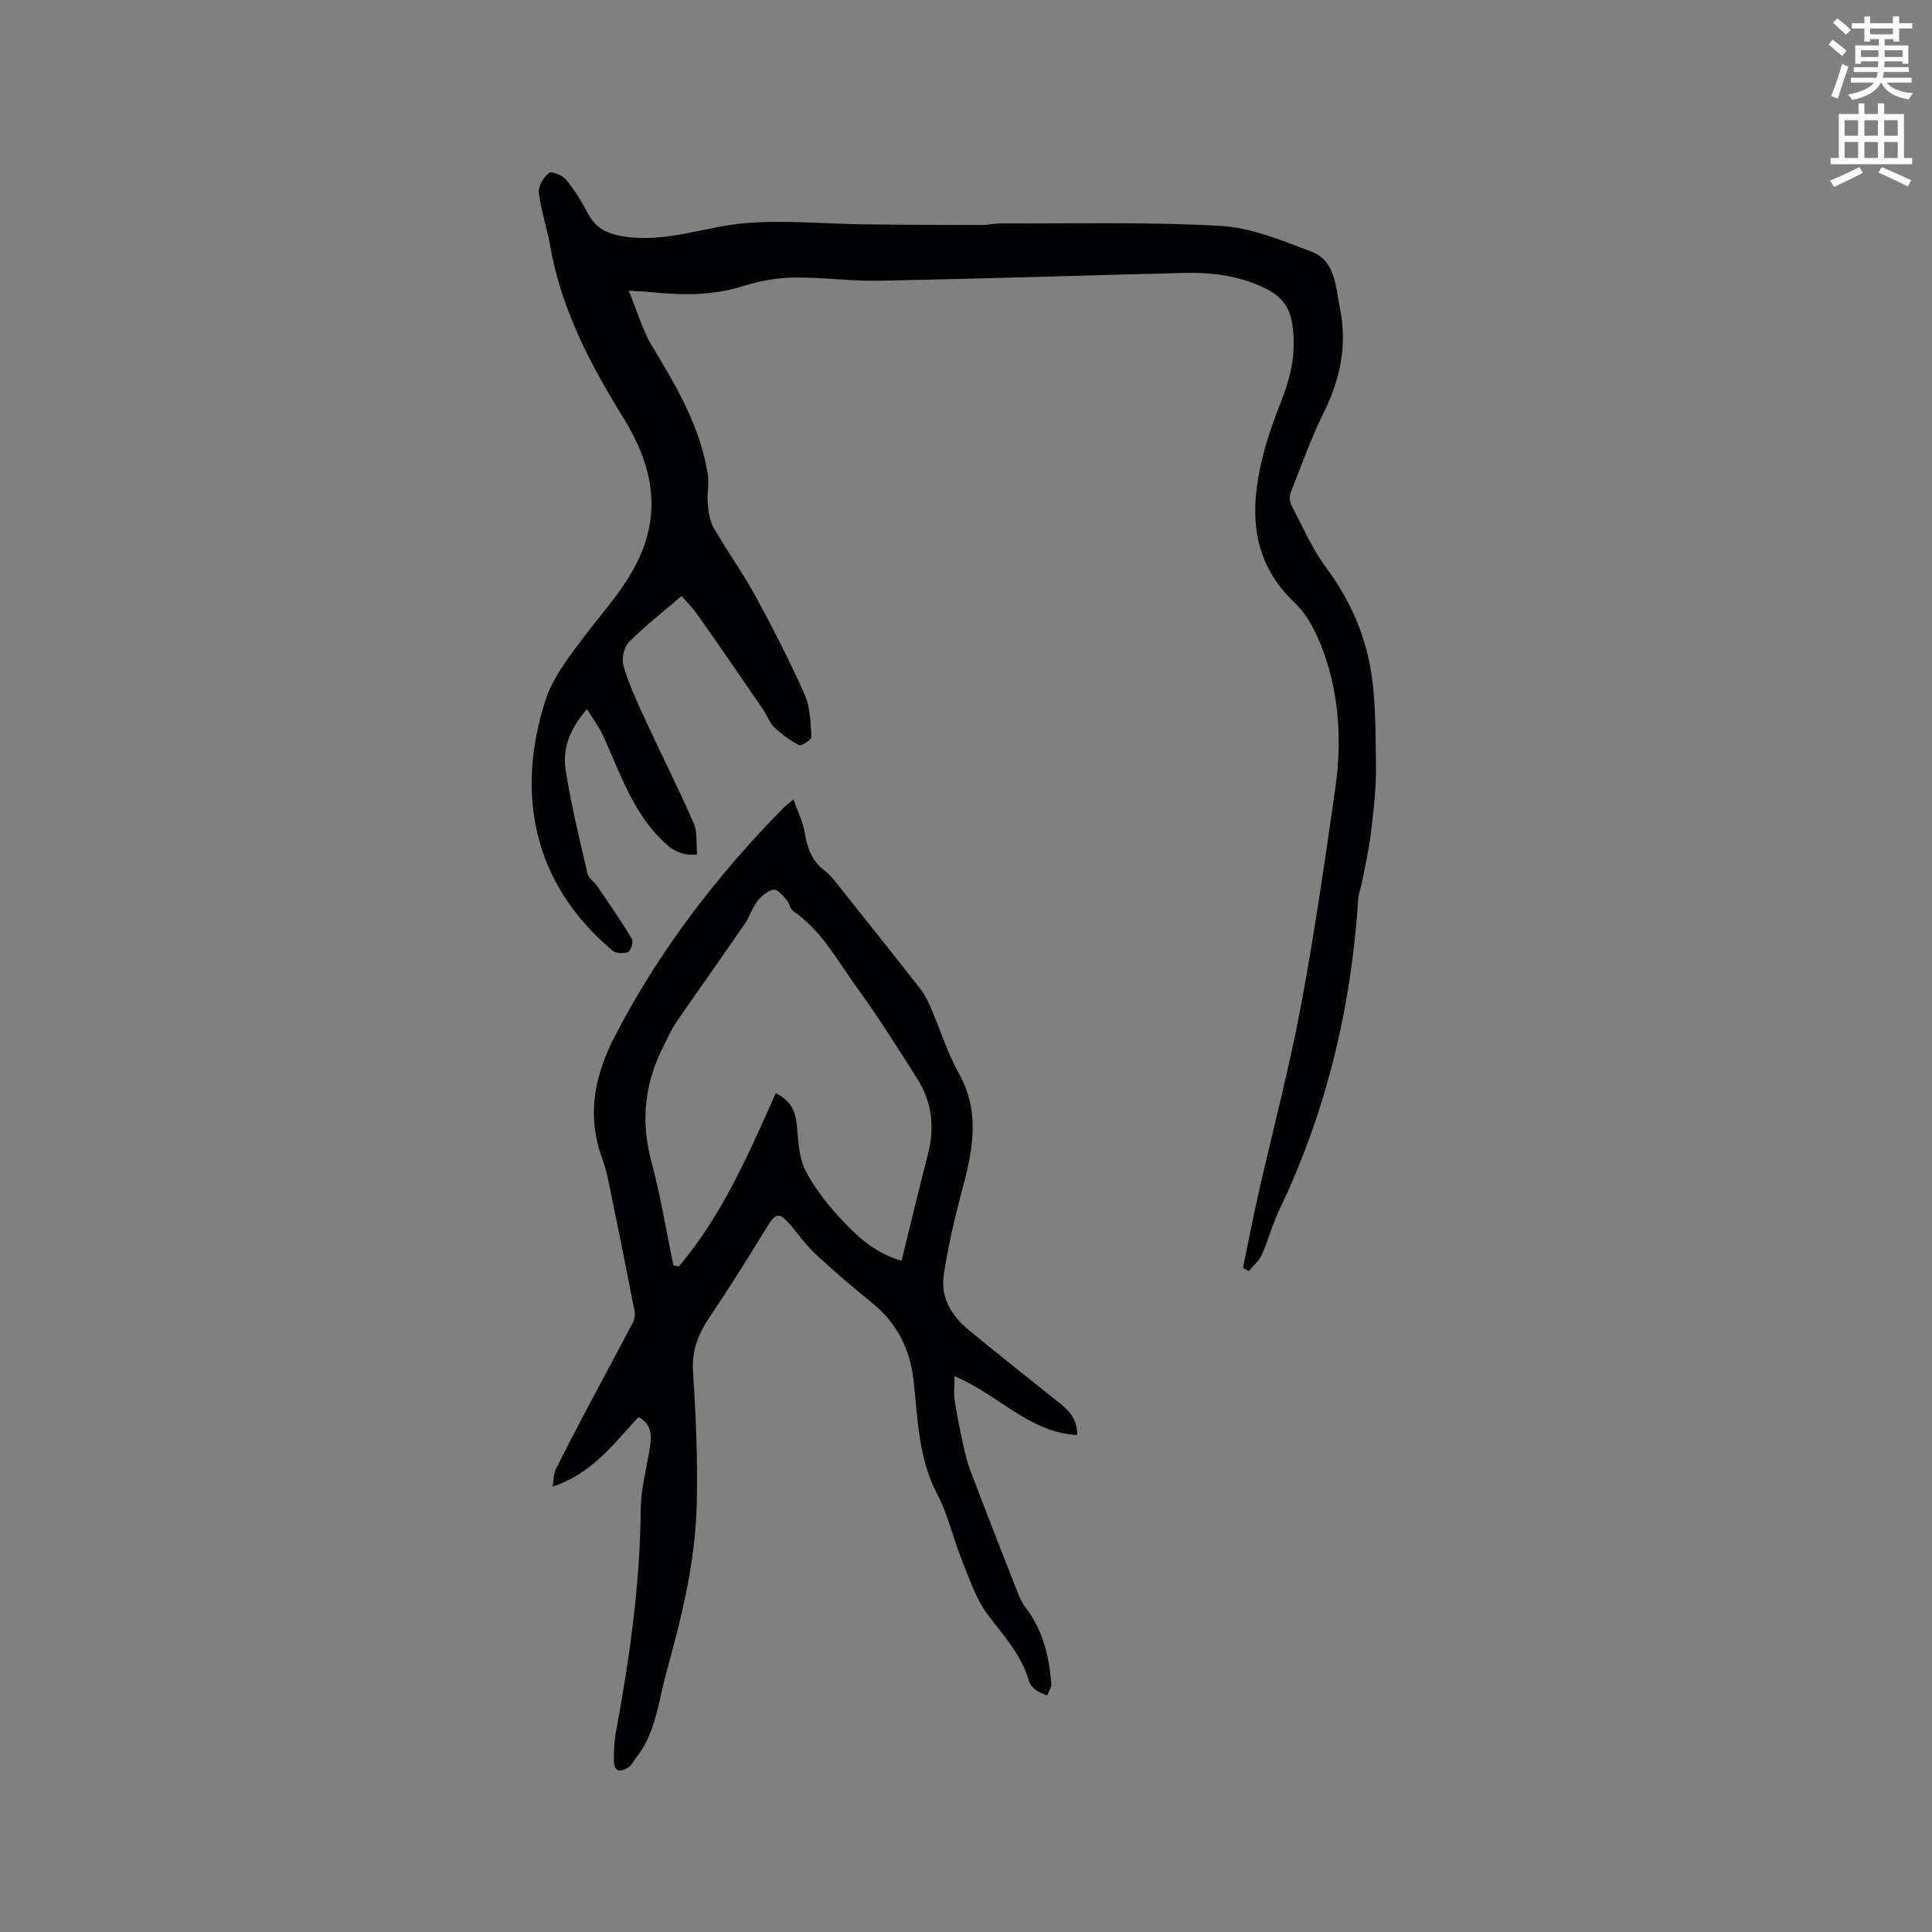 <svg enable-background="new 0 0 400 400" viewBox="0 0 400 400" xmlns="http://www.w3.org/2000/svg"><rect x="0" y="0" width="400" height="400" fill="#808080" stroke="none"/><path d="m378.6 9.2.8-1c.9.7 1.9 1.4 2.9 2.3l-.9 1.1c-1.1-.9-2-1.7-2.8-2.4zm.5 10.7c.9-2.1 1.6-4.3 2.3-6.7.4.2.8.4 1.3.6-.7 2.1-1.5 4.3-2.2 6.6zm.4-15.2.9-.9c1 .8 2 1.6 2.8 2.4l-1 1c-1-.9-1.9-1.8-2.7-2.5zm12.5-1.3h1.2v1.4h2.7v1.1h-2.7v2.7h-1.2v-.5h-1.8v1.3h4.9v3.8h-1.2v-.5h-3.7c0 .4-.1.9-.1 1.2h5.1v1h-5.2c0 .5-.1.9-.2 1.2h6v1h-5.2c1.1 1.3 2.9 2 5.5 2.2-.4.4-.7.8-.9 1.3-2.9-.5-4.8-1.6-5.7-3.5h-.1c-.8 1.7-2.7 2.9-5.9 3.6-.2-.4-.6-.8-.9-1.1 2.8-.6 4.6-1.4 5.4-2.5h-4.8v-1h5.3c.1-.3.2-.7.2-1.2h-4.9v-1h5c0-.4 0-.8.1-1.2h-3.6v.5h-1.2v-3.8h4.9v-1.3h-1.8v.5h-1.2v-2.7h-2.6v-1.1h2.6v-1.4h1.2v1.4h4.7v-1.4zm-6.7 8.4h3.6c0-.4 0-.9 0-1.4h-3.6zm1.9-4.7h4.7v-1.2h-4.7zm6.7 3.3h-3.7v1.4h3.7z" fill="#fafbfc"/><path d="m384.7 21.4h1.3v2.2h2.8v-2.2h1.3v2.2h4.1v9.1h1.7v1.3h-16.9v-1.3h1.7v-9.1h4.1v-2.2zm.3 13.2.7 1.2c-1.8.9-3.8 1.9-6 2.9-.2-.4-.5-.8-.8-1.3 2.4-1 4.4-2 6.1-2.8zm-3.1-6.5h2.8v-3.2h-2.8zm0 4.6h2.8v-3.3h-2.8zm4.1-4.6h2.8v-3.2h-2.8zm0 4.6h2.8v-3.3h-2.8zm3.6 1.9c2.1.9 4.1 1.8 6.1 2.7l-.7 1.3c-2.2-1.1-4.2-2-6.1-2.9zm3.3-9.7h-2.8v3.2h2.8zm-2.8 7.8h2.8v-3.3h-2.8z" fill="#fafbfc"/><g fill="#010104"><path d="m257.35 262.53c1.06-5.14 2.04-10.3 3.2-15.41 2.89-12.79 6.27-25.49 8.7-38.37 2.83-15.04 5.01-30.22 7.19-45.37 1.39-9.66.9-19.33-2.47-28.55-1.32-3.61-3.19-7.45-5.91-10.03-9.09-8.61-9.37-18.9-6.72-29.89 1.01-4.19 2.52-8.28 4.09-12.3 2.01-5.14 3-10.26 2.06-15.82-.62-3.7-2.67-5.75-5.82-7.24-5.31-2.52-10.95-3.19-16.72-3.04-20.97.53-41.94 1.2-62.91 1.61-5.92.12-11.85-.74-17.77-.66-3.43.05-6.97.69-10.24 1.73-6.34 2.01-12.7 1.96-19.16 1.3-1.24-.13-2.49-.17-4.7-.32 1.76 4.26 2.83 8.17 4.85 11.51 5.07 8.38 10.01 16.76 11.53 26.62.3 1.94-.21 4-.02 5.97.16 1.72.42 3.59 1.25 5.04 2.72 4.74 5.95 9.19 8.56 13.98 3.65 6.69 7.13 13.49 10.23 20.45 1.18 2.65 1.24 5.86 1.44 8.84.04.54-2.07 1.93-2.56 1.69-1.89-.97-3.67-2.29-5.22-3.76-.96-.91-1.38-2.36-2.15-3.49-4.48-6.53-8.96-13.06-13.52-19.54-1.2-1.71-2.7-3.21-3.44-4.09-3.8 3.26-7.56 6.18-10.89 9.53-1.04 1.04-1.57 3.46-1.15 4.91 1.08 3.7 2.7 7.26 4.32 10.77 3.36 7.3 7 14.47 10.22 21.83.82 1.86.49 4.23.7 6.49-3.51.27-5.33-1.04-7.37-3.07-6.13-6.1-8.65-14.05-12.1-21.56-.83-1.8-2.05-3.42-3.32-5.48-3.6 4.11-5.1 8.25-4.42 12.63 1.13 7.19 2.87 14.3 4.52 21.4.23 1.01 1.44 1.76 2.09 2.71 2.42 3.57 4.87 7.11 7.09 10.8.36.6-.17 2.49-.75 2.74-.9.39-2.54.32-3.26-.29-16.87-14.18-19.88-33.04-13.89-51.75 1.5-4.68 4.78-8.94 7.82-12.96 4.66-6.16 10.12-11.81 12.69-19.27 3.29-9.56.67-18.2-4.47-26.5-6.82-11.02-12.79-22.45-15.05-35.45-.64-3.7-1.91-7.3-2.34-11.01-.16-1.32 1.01-3.17 2.14-4.08.51-.41 2.81.56 3.58 1.5 1.73 2.09 3.15 4.48 4.43 6.89 1.56 2.94 3.66 4.14 7.1 4.73 8.95 1.54 17.15-2.04 25.71-2.72 8.15-.64 16.42.17 24.63.27 8.02.1 16.04.12 24.05.13 1.37 0 2.74-.33 4.12-.33 15.13.07 30.29-.34 45.38.52 6.36.36 12.71 3.02 18.81 5.32 5.04 1.9 4.99 7.32 5.89 11.62 1.56 7.49.16 14.65-3.27 21.57-2.67 5.39-4.7 11.1-6.91 16.71-.29.75-.23 1.89.15 2.6 2.31 4.41 4.32 9.07 7.26 13.03 4.34 5.84 7.38 12.34 8.81 19.19 1.46 6.96 1.32 14.31 1.44 21.49.08 4.63-.47 9.28-1.01 13.89-.42 3.56-1.24 7.07-1.91 10.59-.22 1.14-.69 2.25-.76 3.39-1.44 22.42-6.57 43.89-16.29 64.22-1.45 3.03-2.31 6.34-3.68 9.42-.56 1.26-1.76 2.24-2.66 3.34-.41-.21-.81-.41-1.22-.62z"/><path d="m164.26 165.51c.94 2.66 2 4.69 2.34 6.84.5 3.18 1.49 5.91 4.13 7.9.67.51 1.29 1.12 1.81 1.78 6.04 7.57 12.08 15.15 18.05 22.77.9 1.15 1.56 2.52 2.14 3.87 1.96 4.54 3.43 9.33 5.82 13.62 4.73 8.48 2.61 16.77.35 25.26-1.43 5.39-2.67 10.86-3.5 16.36-.73 4.81 1.68 8.62 5.32 11.59 6.15 5.02 12.34 9.98 18.56 14.92 2.05 1.63 3.79 3.38 3.73 6.69-9.94-.52-16.31-8.41-25.39-12.18 0 2.07-.18 3.58.04 5.04.43 2.91 1.03 5.8 1.66 8.68.42 1.94.85 3.91 1.56 5.77 3.19 8.4 6.46 16.76 9.75 25.12.46 1.16.98 2.35 1.73 3.33 3.56 4.65 4.86 10.04 5.3 15.71.06.79-.55 1.64-.86 2.46-.81-.39-1.71-.67-2.42-1.2-.57-.43-1.13-1.09-1.32-1.76-1.56-5.42-5.25-9.41-8.55-13.78-2.48-3.28-3.82-7.49-5.4-11.39-1.82-4.51-2.86-9.4-5.11-13.67-3.91-7.44-3.96-15.51-4.86-23.46-.74-6.54-3.45-11.89-8.62-16.06-3.96-3.19-7.82-6.52-11.56-9.98-1.92-1.77-3.47-3.94-5.16-5.96-2.48-2.94-3.2-2.75-5.12.43-3.76 6.23-7.67 12.37-11.72 18.41-2.37 3.53-3.77 6.97-3.48 11.48.59 9.05 1 18.09.78 27.23-.29 12.1-3.12 23.41-6.27 34.83-1.68 6.09-2.18 12.56-6.3 17.77-.52.66-.9 1.54-1.56 1.97-1.46.94-2.97 1.16-3.02-1.25-.04-2 .05-4.04.41-6 2.8-15.24 5.01-30.52 5.13-46.07.03-4.4 1.29-8.78 1.94-13.17.36-2.41.23-4.67-2.4-6.03-5.09 5.49-9.55 11.67-17.78 14.41.26-1.58.2-2.64.6-3.46 1.99-4.04 4.08-8.03 6.18-12.01 3.26-6.17 6.59-12.3 9.82-18.48.36-.69.51-1.65.37-2.4-1.7-8.71-3.45-17.41-5.24-26.1-.38-1.86-.8-3.74-1.46-5.52-3.28-8.91-1.58-17.19 2.66-25.37 9.15-17.66 21.11-33.21 35.01-47.34.31-.29.65-.53 1.91-1.6zm22.4 95.5c1.89-7.65 3.62-14.94 5.49-22.19 1.43-5.54.76-10.77-2.29-15.56-4.03-6.34-8.02-12.73-12.45-18.8-4.03-5.52-7.25-11.77-13.14-15.8-.69-.47-.82-1.7-1.43-2.38-.77-.86-1.9-2.22-2.64-2.08-1.23.22-2.53 1.27-3.34 2.32-1.14 1.48-1.71 3.37-2.78 4.92-4.68 6.81-9.49 13.54-14.17 20.36-1 1.46-1.7 3.14-2.51 4.73-3.89 7.63-4.82 15.47-2.55 23.88 1.91 7.08 3.07 14.37 4.57 21.56.38.08.75.16 1.13.24 8.96-10.58 14.43-23.26 20.06-35.87 3.21 1.57 4.1 3.79 4.37 6.66.3 3.21.41 6.73 1.84 9.46 2.04 3.89 4.93 7.45 7.98 10.66 3.2 3.37 6.81 6.49 11.86 7.89z"/></g></svg>